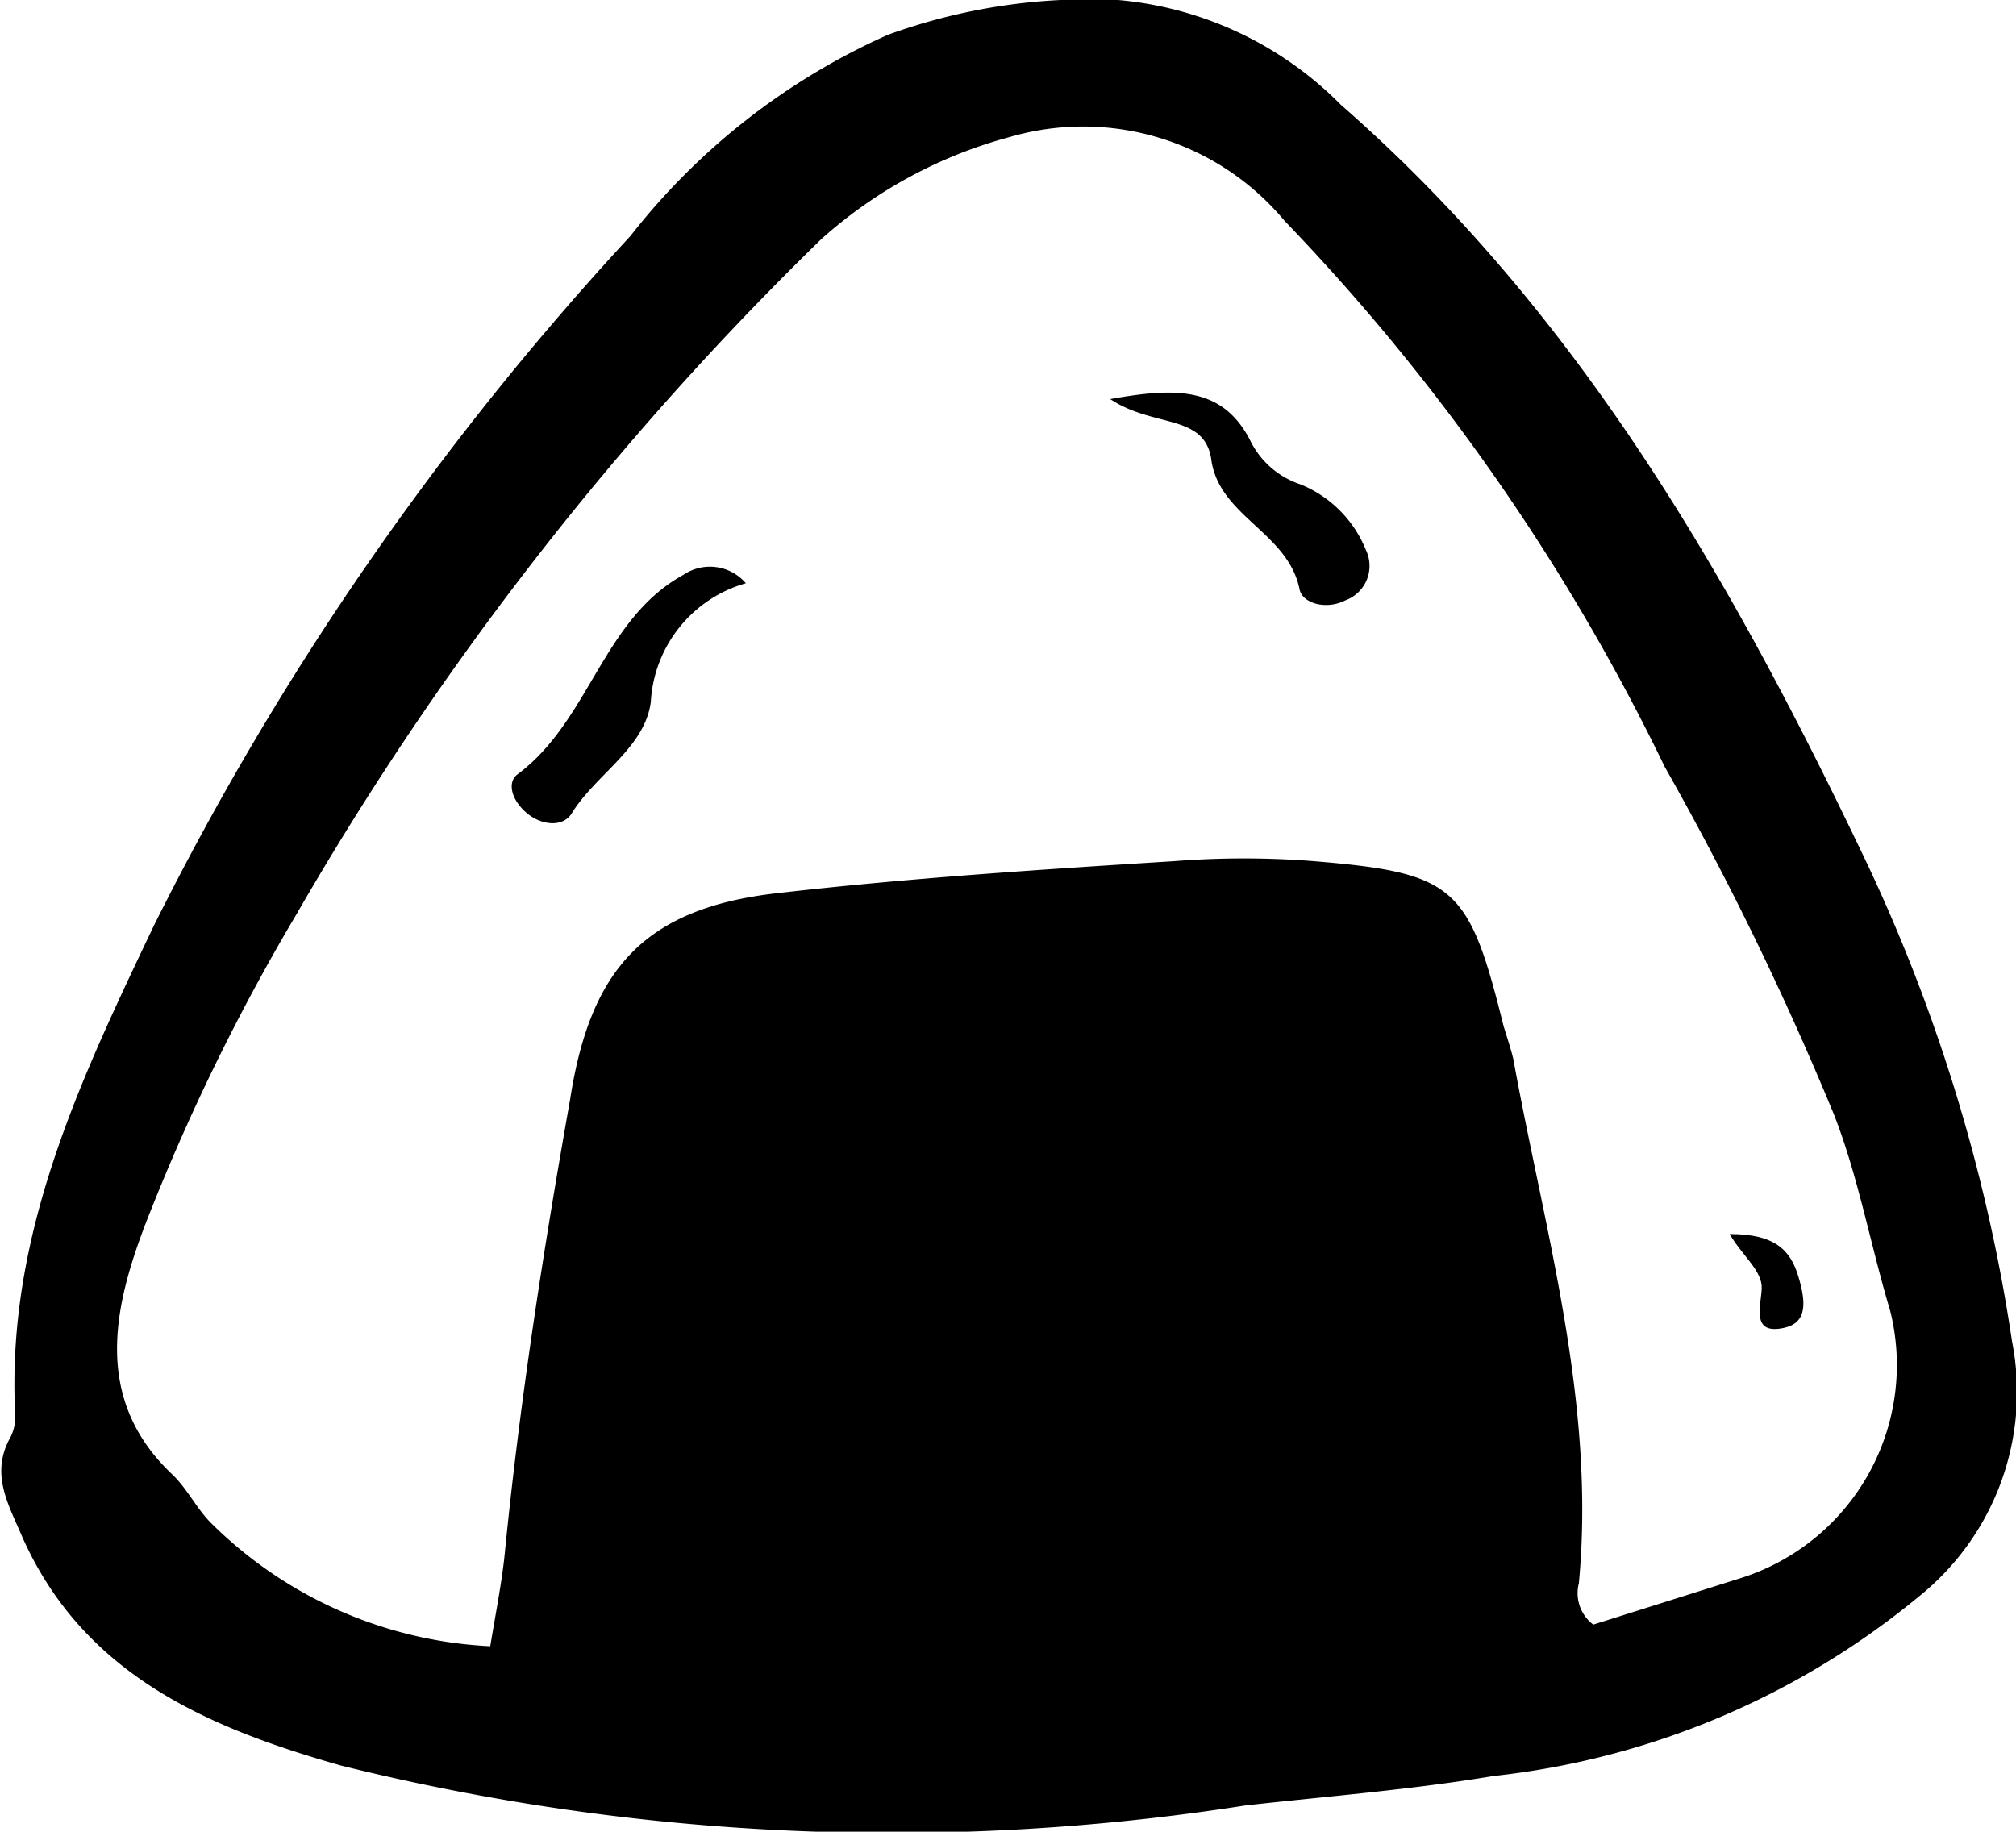 <svg xmlns="http://www.w3.org/2000/svg" width="30.76" height="27.95" viewBox="0 0 30.76 27.95"><title>icon_onigiri</title><g id="レイヤー_2" data-name="レイヤー 2"><g id="レイヤー_1-2" data-name="レイヤー 1"><path d="M19,27.55a34.87,34.87,0,0,1-13.8-.61c-2-.57-3.93-1.37-4.87-3.51-.21-.49-.48-.95-.17-1.5a.7.7,0,0,0,.07-.38c-.13-2.72,1-5.08,2.12-7.43A45.17,45.17,0,0,1,9.62,3.6,10.3,10.3,0,0,1,13.55.53,9,9,0,0,1,17.06,0a5.45,5.45,0,0,1,3.4,1.6c3.57,3.12,5.88,7.1,7.9,11.31a26.13,26.13,0,0,1,2.34,7.56,4,4,0,0,1-1.42,3.89,12.28,12.28,0,0,1-6.49,2.74C21.53,27.31,20.25,27.41,19,27.55ZM7.48,25.12c.09-.54.18-1,.22-1.4.23-2.33.59-4.64,1-6.95.31-2,1.15-2.91,3.15-3.14s4-.36,6.07-.49a13.68,13.68,0,0,1,2.12,0c2.16.18,2.37.38,2.9,2.51.05.17.11.34.15.51.48,2.64,1.26,5.24,1,8a.6.6,0,0,0,.22.63l2.22-.7A3.41,3.41,0,0,0,28.84,20c-.3-1-.49-2.06-.86-3A47.73,47.73,0,0,0,25.4,11.7a32.27,32.27,0,0,0-5.8-8.33,4,4,0,0,0-4.19-1.28,7.05,7.05,0,0,0-2.88,1.56,47.45,47.45,0,0,0-8,10.29A32,32,0,0,0,2.21,18.7c-.47,1.24-.8,2.65.42,3.8.22.21.36.5.57.72A6.49,6.49,0,0,0,7.48,25.12Z"/><path d="M11.38,8.9a2,2,0,0,0-1.45,1.81c-.09.7-.83,1.1-1.2,1.69-.13.23-.47.2-.7,0s-.29-.46-.14-.58C9,11,9.19,9.45,10.43,8.77A.72.72,0,0,1,11.38,8.9Z"/><path d="M16.94,6.09c1-.18,1.72-.19,2.14.64a1.31,1.31,0,0,0,.76.66,1.81,1.81,0,0,1,1,1,.56.56,0,0,1-.31.77c-.29.15-.65.05-.7-.16-.17-.88-1.24-1.12-1.35-2C18.37,6.31,17.6,6.53,16.94,6.09Z"/><path d="M26.39,18.83c.7,0,.93.25,1.05.65s.13.7-.21.78c-.52.12-.36-.33-.35-.6S26.59,19.17,26.39,18.83Z"/></g></g></svg>